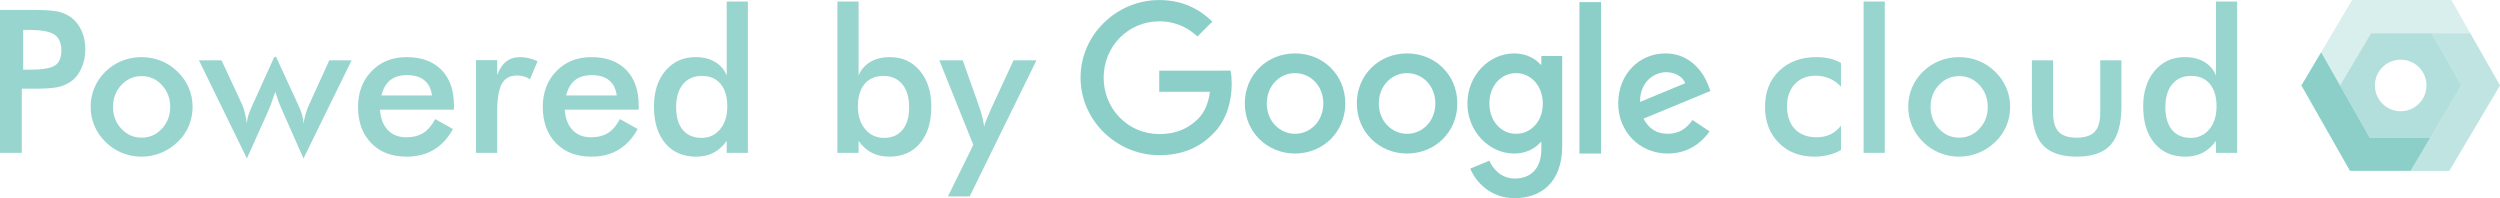 <svg xmlns="http://www.w3.org/2000/svg" xml:space="preserve" width="5070px" height="402px" version="1.1" style="shape-rendering:geometricPrecision; text-rendering:geometricPrecision; image-rendering:optimizeQuality; fill-rule:evenodd; clip-rule:evenodd"
viewBox="0 0 732614 58057"
 xmlns:xlink="http://www.w3.org/1999/xlink">
 <defs>
  <style type="text/css">
   <![CDATA[
    .fil1 {fill:#7fcac3;fill-opacity:0.302}
    .fil2 {fill:#7fcac3;fill-opacity:0.502}
    .fil0 {fill:#7fcac3;fill-opacity:0.6}
    .fil4 {fill:#7fcac3;fill-rule:nonzero;fill-opacity:0.8}
    .fil3 {fill:#7fcac3;fill-opacity:0.902}
   ]]>
  </style>
 </defs>
 <g id="Layer_x0020_1">
  <g id="_447458928">
   <path class="fil0" d="M685744 25026l9074 -15283 17771 -1 8697 15282 -9074 15283 -17771 1 -8697 -15282zm17771 -7557c4173,0 7556,3383 7556,7557 0,4173 -3383,7556 -7556,7556 -4173,0 -7556,-3383 -7556,-7556 0,-4173 3383,-7557 7556,-7557z"/>
   <polygon class="fil1" points="685744,25026 680200,15284 689274,2 718374,0 723918,9742 694818,9743 "/>
   <polygon class="fil2" points="721286,25024 712589,9742 723918,9742 732614,25024 717755,50049 706426,50049 "/>
   <polygon class="fil3" points="694440,40307 680200,15284 674415,25027 688655,50050 706426,50049 712211,40307 "/>
  </g>
  <path class="fil4" d="M6794 20414l1747 0c3778,0 6296,-410 7556,-1230 1259,-820 1884,-2265 1884,-4344 0,-2226 -673,-3797 -2021,-4715 -1337,-908 -3817,-1367 -7419,-1367l-1747 0 0 11656zm-410 5564l0 18801 -6384 0 0 -41879 10289 0c3055,0 5301,166 6745,498 1435,332 2694,888 3768,1650 1318,966 2343,2284 3095,3924 742,1650 1113,3466 1113,5447 0,1992 -371,3817 -1113,5496 -752,1679 -1777,2997 -3095,3944 -1074,761 -2333,1308 -3768,1630 -1445,322 -3690,488 -6745,488l-1338 0 -2567 0zm43489 5330c0,-2519 -810,-4656 -2431,-6404 -1620,-1747 -3602,-2616 -5945,-2616 -2323,0 -4305,869 -5935,2616 -1630,1747 -2441,3885 -2441,6404 0,2519 810,4656 2441,6404 1630,1747 3612,2616 5935,2616 2323,0 4305,-869 5935,-2616 1630,-1747 2441,-3885 2441,-6404zm-23311 -59c0,-1982 381,-3856 1132,-5613 752,-1767 1835,-3339 3241,-4705 1396,-1357 2997,-2392 4813,-3124 1816,-722 3709,-1084 5691,-1084 2040,0 3963,361 5769,1084 1796,732 3417,1796 4852,3202 1425,1396 2509,2968 3261,4725 742,1747 1113,3592 1113,5515 0,2001 -371,3885 -1103,5633 -732,1757 -1806,3309 -3221,4666 -1484,1425 -3134,2509 -4949,3241 -1806,732 -3719,1103 -5720,1103 -1962,0 -3856,-371 -5662,-1103 -1816,-732 -3426,-1796 -4842,-3182 -1425,-1416 -2509,-2997 -3261,-4754 -742,-1747 -1113,-3622 -1113,-5603zm62379 15170l-6257 -14116c-478,-1084 -869,-2050 -1181,-2899 -303,-849 -576,-1689 -830,-2509 -420,1240 -791,2304 -1113,3192 -322,888 -576,1552 -771,1991l-6433 14340 -14057 -28759 6619 0 6091 13071c244,556 488,1308 732,2274 234,966 439,2030 615,3192 20,-683 127,-1406 342,-2148 205,-742 566,-1660 1054,-2743l6638 -14643 517 0 6755 14643c410,918 722,1757 927,2548 195,781 312,1562 351,2343 176,-1035 390,-2001 664,-2919 264,-918 566,-1747 918,-2489l5974 -13130 6550 0 -14106 28759zm44095 -14291l-21672 0c156,2538 908,4520 2265,5945 1347,1425 3153,2138 5408,2138 2001,0 3671,-420 4998,-1259 1337,-840 2499,-2196 3495,-4071l5213 2919c-1523,2733 -3407,4754 -5662,6091 -2245,1337 -4891,2001 -7917,2001 -4354,0 -7810,-1328 -10387,-3973 -2567,-2655 -3856,-6189 -3856,-10611 0,-4256 1328,-7741 3993,-10484 2655,-2733 6072,-4100 10250,-4100 4364,0 7770,1250 10211,3749 2441,2489 3661,5994 3661,10484l0 1171zm-6443 -4159c-244,-1943 -986,-3426 -2226,-4442 -1240,-1025 -2938,-1533 -5086,-1533 -2040,0 -3680,498 -4920,1484 -1230,996 -2099,2489 -2597,4490l14828 0zm19104 -5974c673,-1796 1552,-3124 2645,-3983 1103,-859 2460,-1289 4090,-1289 879,0 1738,107 2587,312 849,205 1689,517 2509,908l-2236 5281c-537,-381 -1113,-664 -1728,-840 -625,-185 -1318,-273 -2079,-273 -2069,0 -3544,820 -4442,2470 -898,1650 -1347,4422 -1347,8308l0 11890 -6209 0 0 -27177 6209 0 0 4393zm41479 10133l-21672 0c156,2538 908,4520 2265,5945 1347,1425 3153,2138 5408,2138 2001,0 3671,-420 4998,-1259 1337,-840 2499,-2196 3495,-4071l5213 2919c-1523,2733 -3407,4754 -5662,6091 -2245,1337 -4891,2001 -7917,2001 -4354,0 -7810,-1328 -10387,-3973 -2567,-2655 -3856,-6189 -3856,-10611 0,-4256 1328,-7741 3993,-10484 2655,-2733 6072,-4100 10250,-4100 4364,0 7770,1250 10211,3749 2441,2489 3661,5994 3661,10484l0 1171zm-6443 -4159c-244,-1943 -986,-3426 -2226,-4442 -1240,-1025 -2938,-1533 -5086,-1533 -2040,0 -3680,498 -4920,1484 -1230,996 -2099,2489 -2597,4490l14828 0zm32400 3163c0,-2802 -654,-4988 -1962,-6550 -1308,-1572 -3134,-2353 -5477,-2353 -2353,0 -4198,810 -5535,2421 -1347,1611 -2021,3856 -2021,6716 0,2880 644,5105 1943,6667 1298,1572 3134,2353 5496,2353 2245,0 4071,-849 5467,-2538 1386,-1689 2089,-3924 2089,-6716zm-176 -30692l6209 0 0 44339 -6209 0 0 -3504c-1103,1552 -2401,2714 -3875,3475 -1484,762 -3173,1142 -5086,1142 -3827,0 -6853,-1308 -9049,-3934 -2206,-2616 -3309,-6208 -3309,-10767 0,-4325 1122,-7819 3377,-10475 2255,-2665 5193,-3993 8815,-3993 2216,0 4110,459 5681,1386 1572,918 2723,2245 3446,3973l0 -21642zm38443 30692c0,2772 713,5008 2138,6707 1416,1698 3251,2548 5506,2548 2343,0 4159,-781 5447,-2353 1289,-1562 1933,-3788 1933,-6667 0,-2860 -674,-5106 -2021,-6716 -1338,-1611 -3182,-2421 -5535,-2421 -2343,0 -4168,781 -5486,2353 -1318,1562 -1982,3749 -1982,6550zm205 -30692l0 21642c722,-1708 1884,-3026 3475,-3963 1591,-927 3495,-1396 5711,-1396 3602,0 6531,1328 8776,3993 2235,2655 3358,6150 3358,10475 0,4559 -1103,8151 -3309,10767 -2196,2626 -5223,3934 -9049,3934 -1913,0 -3602,-381 -5086,-1142 -1474,-761 -2772,-1923 -3875,-3475l0 3504 -6209 0 0 -44339 6209 0zm32556 57107l-6374 0 7438 -15111 -9957 -24776 6863 0 4979 14048c293,859 547,1728 761,2616 215,888 390,1786 527,2704 254,-957 840,-2470 1777,-4549l146 -342 6687 -14477 6726 0 -19573 39887zm255333 -32156c-957,-1045 -2060,-1845 -3329,-2392 -1269,-556 -2636,-830 -4110,-830 -2528,0 -4559,820 -6092,2460 -1523,1640 -2284,3807 -2284,6521 0,2821 771,5037 2304,6648 1533,1611 3651,2411 6365,2411 1503,0 2850,-283 4032,-840 1181,-566 2216,-1416 3114,-2558l0 7146c-1142,644 -2372,1123 -3680,1445 -1298,322 -2694,488 -4159,488 -4256,0 -7722,-1357 -10396,-4061 -2685,-2704 -4022,-6218 -4022,-10523 0,-4364 1386,-7888 4158,-10562 2782,-2685 6404,-4022 10894,-4022 1406,0 2704,137 3885,420 1181,273 2294,703 3319,1279l0 6970zm6628 19387l0 -44339 6209 0 0 44339 -6209 0zm36383 -13472c0,-2519 -810,-4656 -2431,-6404 -1620,-1747 -3602,-2616 -5945,-2616 -2323,0 -4305,869 -5935,2616 -1630,1747 -2441,3885 -2441,6404 0,2519 810,4656 2441,6404 1630,1747 3612,2616 5935,2616 2323,0 4305,-869 5935,-2616 1630,-1747 2441,-3885 2441,-6404zm-23311 -59c0,-1982 381,-3856 1132,-5613 752,-1767 1835,-3339 3241,-4705 1396,-1357 2997,-2392 4813,-3124 1816,-722 3709,-1084 5691,-1084 2040,0 3963,361 5769,1084 1796,732 3417,1796 4852,3202 1425,1396 2509,2968 3261,4725 742,1747 1113,3592 1113,5515 0,2001 -371,3885 -1103,5633 -732,1757 -1806,3309 -3221,4666 -1484,1425 -3134,2509 -4949,3241 -1806,732 -3719,1103 -5720,1103 -1962,0 -3856,-371 -5662,-1103 -1816,-732 -3426,-1796 -4842,-3182 -1425,-1416 -2509,-2997 -3261,-4754 -742,-1747 -1113,-3622 -1113,-5603zm42455 -13589l0 15287c0,2626 547,4520 1630,5662 1084,1142 2841,1718 5281,1718 2441,0 4198,-576 5281,-1718 1084,-1142 1630,-3036 1630,-5662l0 -15287 6208 0 0 13423c0,5183 -1035,8952 -3114,11295 -2079,2343 -5398,3514 -9947,3514 -4627,0 -7985,-1162 -10065,-3485 -2079,-2323 -3114,-6101 -3114,-11324l0 -13423 6208 0zm47902 13472c0,-2802 -654,-4988 -1962,-6550 -1308,-1572 -3134,-2353 -5477,-2353 -2353,0 -4198,810 -5535,2421 -1347,1611 -2021,3856 -2021,6716 0,2880 644,5105 1943,6667 1298,1572 3134,2353 5496,2353 2245,0 4071,-849 5467,-2538 1386,-1689 2089,-3924 2089,-6716zm-176 -30692l6209 0 0 44339 -6209 0 0 -3504c-1103,1552 -2401,2714 -3875,3475 -1484,762 -3173,1142 -5086,1142 -3827,0 -6853,-1308 -9049,-3934 -2206,-2616 -3309,-6208 -3309,-10767 0,-4325 1122,-7819 3377,-10475 2255,-2665 5193,-3993 8815,-3993 2216,0 4110,459 5681,1386 1572,918 2723,2245 3446,3973l0 -21642z"/>
  <g id="_503296480">
   <path class="fil3" d="M339710 20682l0 6213 14849 0c-454,3485 -1616,6036 -3384,7828 -2171,2171 -5556,4546 -11465,4546 -9142,0 -16289,-7374 -16289,-16516 0,-9142 7147,-16516 16289,-16516 4924,0 8536,1944 11187,4445l4369 -4369c-3687,-3587 -8637,-6314 -15556,-6314 -12526,0 -23057,10202 -23057,22728 0,12525 10531,22729 23056,22729 6768,0 11869,-2222 15859,-6364 4091,-4091 5379,-9874 5379,-14521 0,-1439 -101,-2778 -328,-3889l-20910 1z"/>
   <path class="fil3" d="M379509 15632c-8106,0 -14723,6162 -14723,14672 0,8434 6616,14672 14723,14672 8106,0 14723,-6213 14723,-14672 0,-8510 -6616,-14672 -14723,-14672zm0 23561c-4445,0 -8283,-3661 -8283,-8889 0,-5278 3839,-8889 8283,-8889 4444,0 8283,3612 8283,8889 0,5228 -3839,8889 -8283,8889z"/>
   <path class="fil3" d="M451684 18915l-227 0c-1439,-1717 -4218,-3283 -7727,-3283 -7324,1 -13713,6390 -13713,14673 0,8232 6389,14672 13713,14672 3510,0 6288,-1565 7727,-3334l227 1 0 2045c0,5607 -3006,8611 -7828,8611 -3940,0 -6389,-2828 -7399,-5228l-5607 2323c1616,3889 5884,8662 13006,8662 7551,0 13940,-4445 13940,-15278l0 -26390 -6112 0 0 2526zm-7399 20279c-4445,0 -7828,-3788 -7828,-8889 0,-5177 3384,-8889 7828,-8889 4394,0 7829,3788 7829,8939 25,5126 -3434,8838 -7829,8838z"/>
   <path class="fil3" d="M412339 15632c-8106,0 -14723,6162 -14723,14672 0,8434 6616,14672 14723,14672 8106,0 14723,-6213 14723,-14672 0,-8510 -6616,-14672 -14723,-14672zm0 23561c-4445,0 -8283,-3661 -8283,-8889 0,-5278 3839,-8889 8283,-8889 4444,0 8283,3612 8283,8889 0,5228 -3839,8889 -8283,8889z"/>
   <polygon class="fil3" points="462847,606 469185,606 469185,44976 462847,44976 "/>
   <path class="fil3" d="M488757 39193c-3283,0 -5607,-1490 -7121,-4445l19622 -8106 -657 -1667c-1212,-3283 -4950,-9344 -12551,-9344 -7551,0 -13839,5935 -13839,14672 0,8232 6213,14672 14546,14672 6717,0 10607,-4117 12223,-6490l-5000 -3334c-1667,2424 -3940,4040 -7222,4040l0 2zm-454 -18056c2601,0 4824,1338 5556,3233l-13258 5480c0,-6162 4369,-8712 7703,-8712z"/>
  </g>
 </g>
</svg>